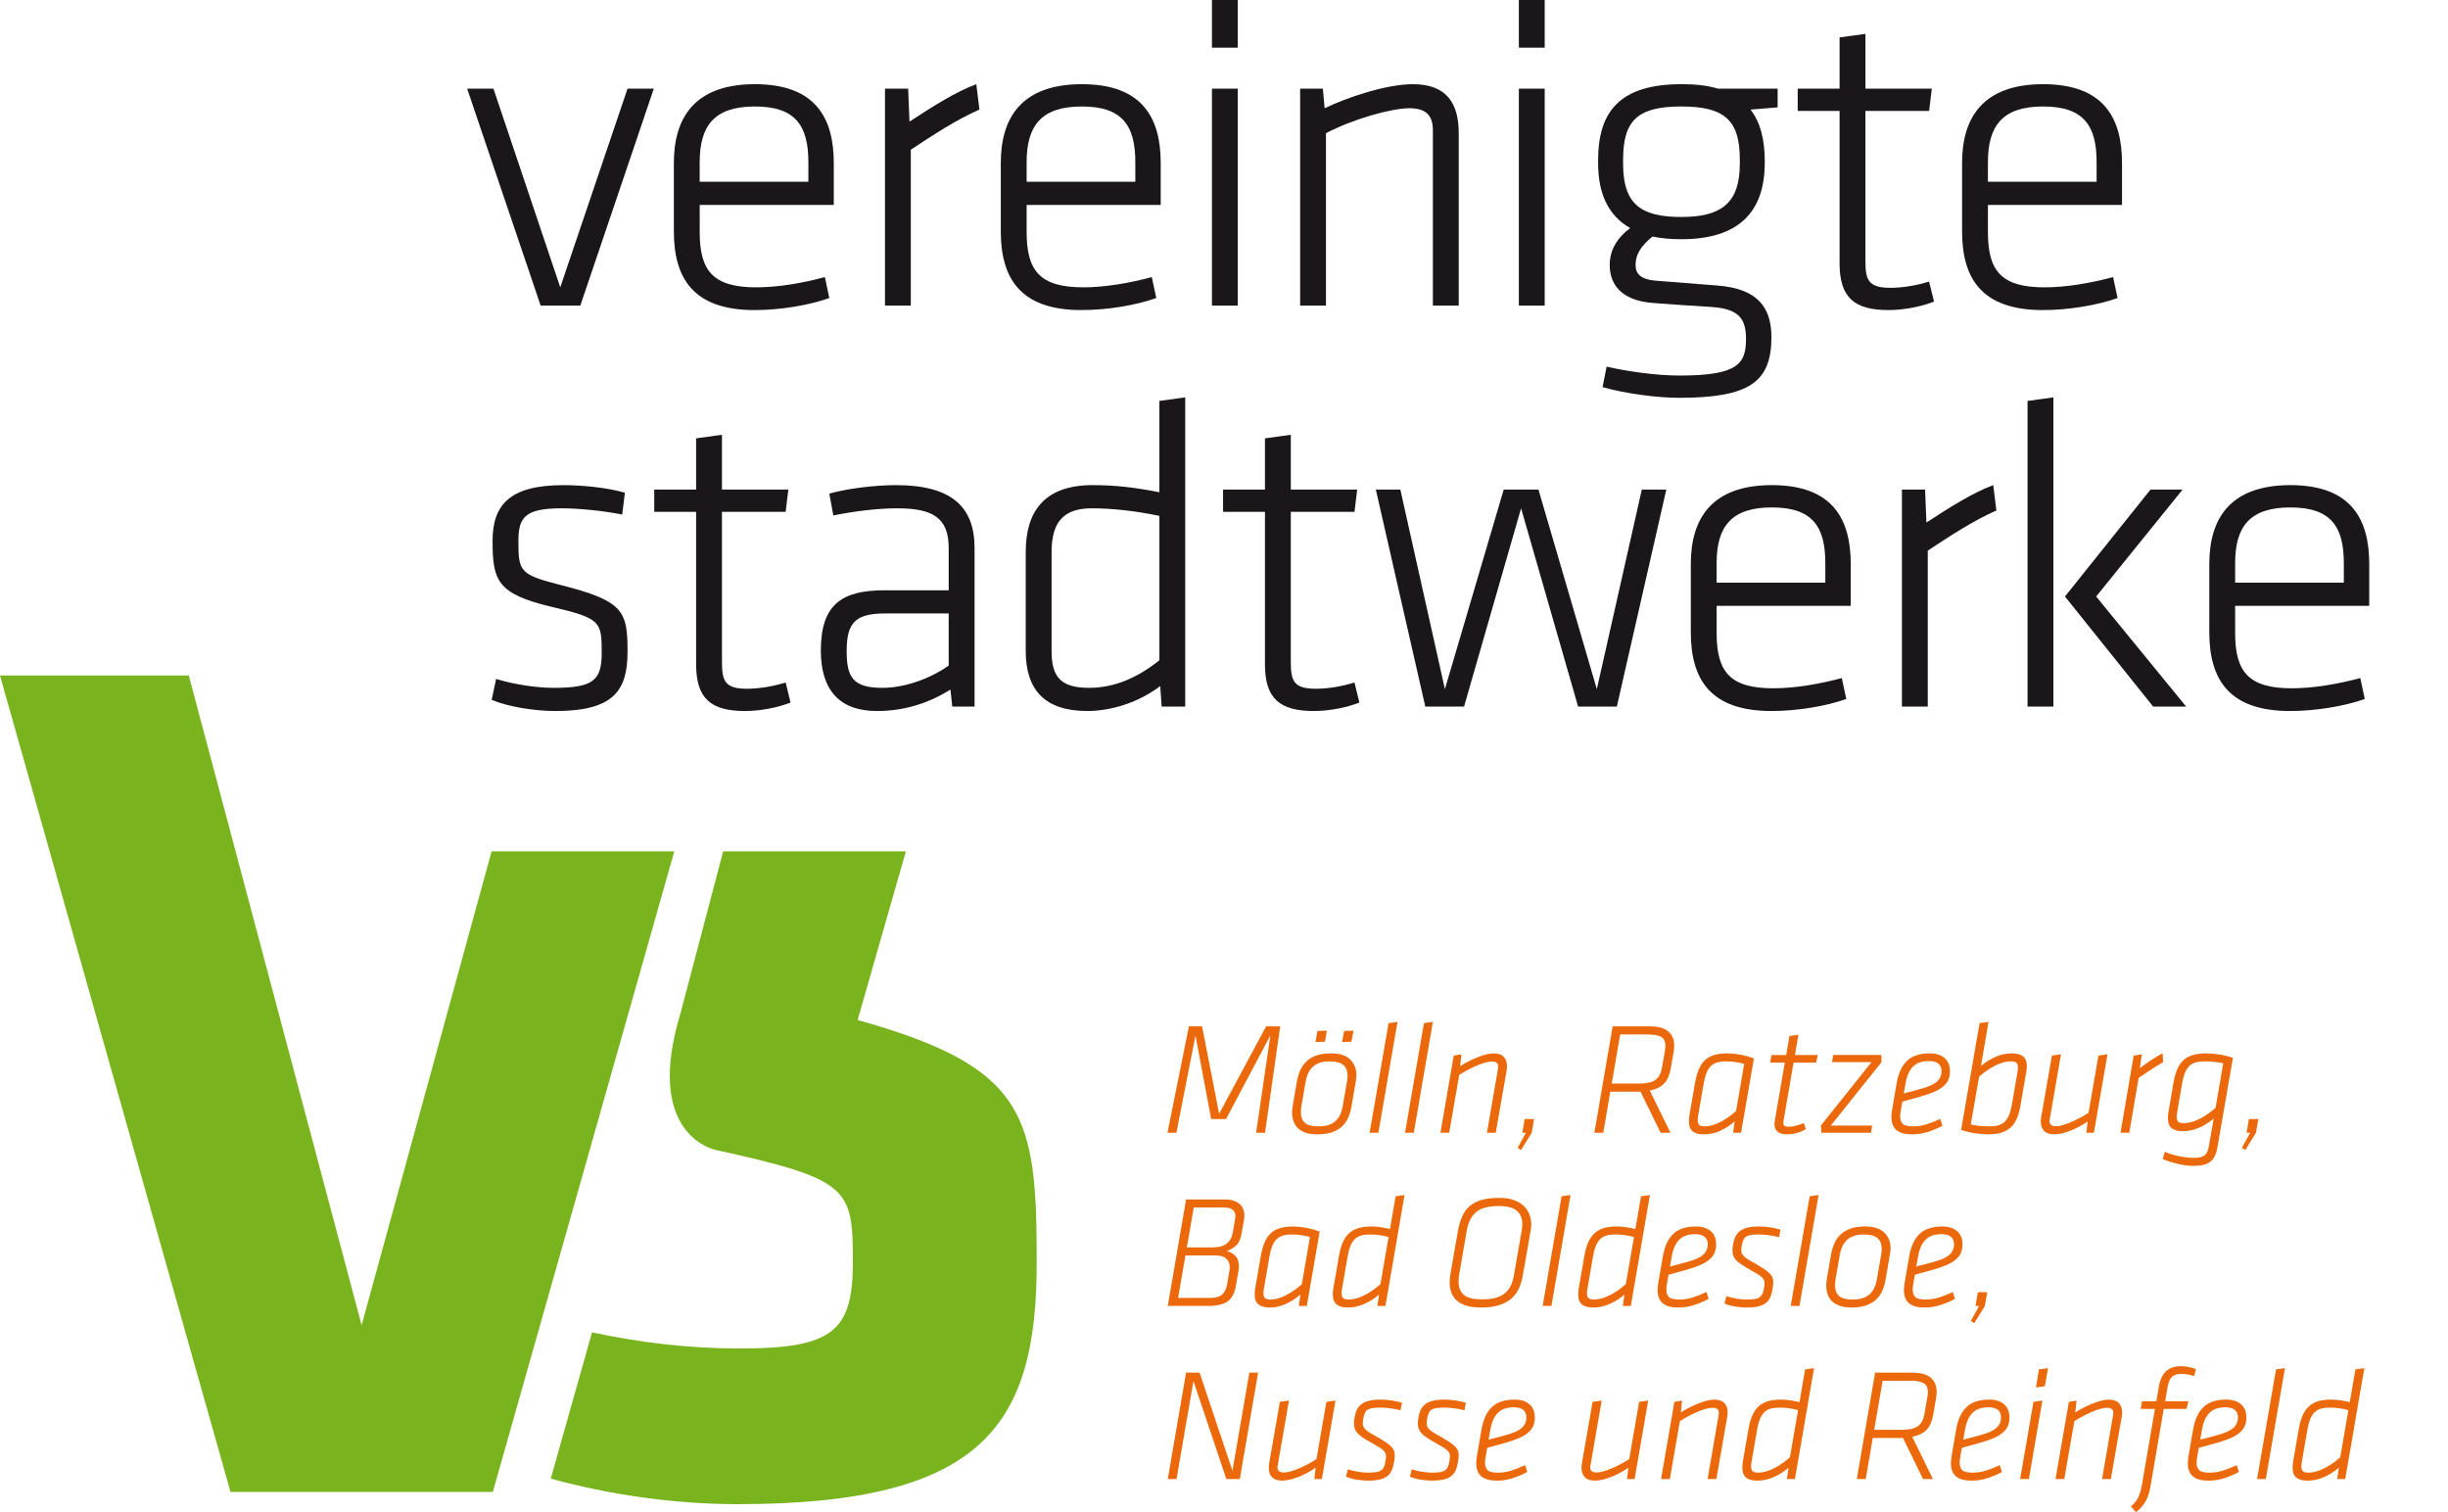 <?xml version="1.0" encoding="utf-8" standalone="no"?><!-- Generator: Adobe Illustrator 15.0.2, SVG Export Plug-In . SVG Version: 6.00 Build 0)  --><!DOCTYPE svg PUBLIC "-//W3C//DTD SVG 1.1//EN" "http://www.w3.org/Graphics/SVG/1.1/DTD/svg11.dtd">
<svg xmlns="http://www.w3.org/2000/svg" xmlns:xlink="http://www.w3.org/1999/xlink" enable-background="new 0 0 170 105" height="105" id="Ebene_1" version="1.1" viewBox="0 0 170 105" width="170" x="0px" xml:space="preserve" y="0px">
<g>
	<polygon fill="#79B41E" points="34.223,103.6 16.008,103.6 0,46.906 13.112,46.906 25.113,92.02 34.139,59.119 46.826,59.119    34.223,103.6  "/>
	<path d="M59.558,70.828l3.35-11.709H50.219l-2.897,10.996h0.002l-0.268,0.951c-2.118,7.875,2.637,8.781,2.637,8.781   c9.278,2.047,9.534,2.639,9.534,7.746c0,4.77-1.28,6.045-7.831,6.045c-3.617,0-7.003-0.422-10.283-1.119l-2.868,10.154   c3.998,1.105,8.558,1.775,12.98,1.775c17.11,0,20.768-5.531,20.768-16.77C71.995,77.494,71.351,74.125,59.558,70.828L59.558,70.828   z" fill="#79B41E"/>
	<polygon fill="#1A161A" points="40.299,21.222 37.546,21.222 32.441,6.156 34.267,6.156 38.907,19.953 43.579,6.156 45.403,6.156    40.299,21.222  "/>
	<path d="M48.589,12.621h7.548V11.26c0-2.536-0.897-3.866-3.713-3.866c-2.815,0-3.835,1.33-3.835,3.866V12.621   L48.589,12.621z M52.518,19.953c1.547,0,3.28-0.31,4.764-0.712l0.31,1.454c-1.392,0.495-3.372,0.836-5.197,0.836   c-4.238,0-5.599-2.196-5.599-5.476v-4.733c0-3.094,1.392-5.476,5.63-5.476s5.476,2.382,5.476,5.476v2.908h-9.312v1.887   C48.589,18.809,49.517,19.953,52.518,19.953L52.518,19.953z" fill="#1A161A"/>
	<path d="M68.016,7.61c-1.578,0.68-3.311,1.825-4.765,2.784v10.827h-1.794V6.156h1.609l0.093,2.289   c1.608-1.052,3.217-2.073,4.64-2.599L68.016,7.61L68.016,7.61z" fill="#1A161A"/>
	<path d="M71.294,12.621h7.548V11.26c0-2.536-0.897-3.866-3.712-3.866s-3.836,1.33-3.836,3.866V12.621L71.294,12.621   z M75.223,19.953c1.547,0,3.279-0.31,4.764-0.712l0.31,1.454c-1.393,0.495-3.373,0.836-5.198,0.836   c-4.238,0-5.599-2.196-5.599-5.476v-4.733c0-3.094,1.392-5.476,5.63-5.476c4.238,0,5.475,2.382,5.475,5.476v2.908h-9.311v1.887   C71.294,18.809,72.222,19.953,75.223,19.953L75.223,19.953z" fill="#1A161A"/>
	<path d="M84.163,21.222V6.156h1.794v15.065H84.163L84.163,21.222z M84.163,3.31V0h1.794v3.31H84.163L84.163,3.31z" fill="#1A161A"/>
	<path d="M99.506,21.222V9.033c0-1.114-0.588-1.517-1.639-1.517c-1.238,0-3.898,0.743-5.785,1.732v11.973h-1.795   V6.156h1.578l0.123,1.36c1.609-0.773,4.301-1.67,6.126-1.67c2.351,0,3.187,1.33,3.187,3.402v11.973H99.506L99.506,21.222z" fill="#1A161A"/>
	<path d="M105.477,21.222V6.156h1.794v15.065H105.477L105.477,21.222z M105.477,3.31V0h1.794v3.31H105.477   L105.477,3.31z" fill="#1A161A"/>
	<path d="M116.768,7.394c-3.001,0-4.053,0.928-4.053,3.681v0.31c0,2.847,1.299,3.682,4.053,3.682   c2.752,0,4.053-0.959,4.053-3.682v-0.31C120.82,8.353,119.768,7.394,116.768,7.394L116.768,7.394z M116.768,16.612   c-0.773,0-1.393-0.062-2.012-0.186c-0.835,0.681-1.175,1.269-1.175,1.979c0,0.588,0.34,0.99,1.36,1.083   c1.889,0.154,2.321,0.186,4.332,0.34c2.754,0.217,3.742,1.485,3.742,3.589c0,3.125-1.546,4.207-6.434,4.207   c-1.393,0-3.682-0.278-5.29-0.742l0.278-1.423c1.484,0.34,3.465,0.619,5.073,0.619c4.083,0,4.609-0.836,4.609-2.568   c0-1.485-0.618-2.073-2.413-2.196c-1.918-0.124-2.072-0.124-4.084-0.278c-2.227-0.186-2.969-1.33-2.969-2.66   c0-0.805,0.34-1.733,1.423-2.537c-1.517-0.866-2.228-2.383-2.228-4.517v-0.186c0-3.403,1.516-5.29,5.785-5.29   c1.021,0,1.824,0.093,2.536,0.31h4.146v1.299l-1.887,0.155c0.682,0.865,0.99,2.072,0.99,3.526v0.186   C122.553,14.726,120.727,16.612,116.768,16.612L116.768,16.612z" fill="#1A161A"/>
	<path d="M134.307,20.943c-0.866,0.34-2.072,0.588-3.156,0.588c-2.381,0-3.402-0.866-3.402-3.249V7.702h-2.908V6.156   h2.908V2.598l1.795-0.247v3.806h4.609l-0.186,1.546h-4.424v10.396c0,1.33,0.186,1.887,1.732,1.887c0.834,0,1.794-0.155,2.691-0.433   L134.307,20.943L134.307,20.943z" fill="#1A161A"/>
	<path d="M138.049,12.621h7.549V11.26c0-2.536-0.897-3.866-3.713-3.866c-2.814,0-3.836,1.33-3.836,3.866V12.621   L138.049,12.621z M141.979,19.953c1.546,0,3.279-0.31,4.764-0.712l0.31,1.454c-1.393,0.495-3.372,0.836-5.197,0.836   c-4.239,0-5.601-2.196-5.601-5.476v-4.733c0-3.094,1.393-5.476,5.631-5.476s5.476,2.382,5.476,5.476v2.908h-9.312v1.887   C138.049,18.809,138.977,19.953,141.979,19.953L141.979,19.953z" fill="#1A161A"/>
	<path d="M38.566,49.372c-1.515,0-3.31-0.31-4.423-0.773l0.31-1.454c1.299,0.402,2.877,0.619,3.991,0.619   c2.784,0,3.341-0.526,3.341-2.444c0-2.165-0.062-2.383-3.496-3.187c-3.774-0.897-4.083-1.825-4.083-4.578   c0-2.507,1.207-3.867,4.918-3.867c1.392,0,3.094,0.186,4.27,0.525l-0.186,1.517C42,35.481,40.238,35.296,39,35.296   c-2.629,0-3,0.681-3,2.32c0,2.073,0.123,2.289,2.908,3c4.424,1.115,4.671,1.826,4.671,4.642   C43.579,47.979,42.589,49.372,38.566,49.372L38.566,49.372z" fill="#1A161A"/>
	<path d="M54.9,48.784c-0.866,0.341-2.072,0.588-3.155,0.588c-2.382,0-3.403-0.866-3.403-3.248V35.543h-2.908v-1.546   h2.908v-3.559l1.794-0.247v3.806h4.61l-0.186,1.546h-4.424v10.396c0,1.33,0.186,1.887,1.733,1.887c0.835,0,1.794-0.154,2.691-0.434   L54.9,48.784L54.9,48.784z" fill="#1A161A"/>
	<path d="M65.881,42.597h-4.393c-2.072,0-2.691,0.619-2.691,2.599c0,1.764,0.372,2.568,2.475,2.568   c1.485,0,3.249-0.588,4.609-1.547V42.597L65.881,42.597z M67.676,49.063h-1.547l-0.124-1.176c-1.454,0.897-3.125,1.485-5.104,1.485   c-2.661,0-3.898-1.517-3.898-4.207c0-3.187,1.454-4.177,4.424-4.177h4.455v-2.939c0-2.072-1.083-2.753-3.557-2.753   c-1.485,0-3.063,0.217-4.455,0.495l-0.278-1.516c1.206-0.341,3.094-0.588,4.64-0.588c3.898,0,5.445,1.547,5.445,4.361V49.063   L67.676,49.063z" fill="#1A161A"/>
	<path d="M80.513,35.821c-1.64-0.34-3.248-0.525-4.702-0.525c-1.98,0-2.784,0.989-2.784,3.031v6.868   c0,1.732,0.557,2.568,2.599,2.568c1.856,0,3.465-0.774,4.888-1.918V35.821L80.513,35.821z M71.232,38.327   c0-2.753,1.237-4.64,4.641-4.64c1.578,0,2.908,0.154,4.64,0.495v-6.342l1.794-0.248v21.47h-1.64l-0.093-1.423   c-1.516,1.145-3.403,1.732-5.074,1.732c-2.939,0-4.269-1.454-4.269-4.177V38.327L71.232,38.327z" fill="#1A161A"/>
	<path d="M94.402,48.784c-0.867,0.341-2.072,0.588-3.155,0.588c-2.382,0-3.403-0.866-3.403-3.248V35.543h-2.908   v-1.546h2.908v-3.559l1.795-0.247v3.806h4.609l-0.186,1.546h-4.424v10.396c0,1.33,0.186,1.887,1.732,1.887   c0.834,0,1.794-0.154,2.691-0.434L94.402,48.784L94.402,48.784z" fill="#1A161A"/>
	<polygon fill="#1A161A" points="98.979,49.063 95.545,33.997 97.246,33.997 100.34,47.855 104.424,33.997 106.837,33.997    110.891,47.855 114.014,33.997 115.715,33.997 112.281,49.063 109.59,49.063 105.631,35.296 101.67,49.063 98.979,49.063  "/>
	<path d="M119.21,40.462h7.549v-1.36c0-2.537-0.897-3.867-3.712-3.867c-2.816,0-3.837,1.33-3.837,3.867V40.462   L119.21,40.462z M123.139,47.794c1.547,0,3.279-0.31,4.764-0.711l0.311,1.454c-1.393,0.494-3.372,0.835-5.197,0.835   c-4.238,0-5.6-2.196-5.6-5.476v-4.733c0-3.094,1.392-5.476,5.631-5.476c4.238,0,5.475,2.382,5.475,5.476v2.908h-9.312v1.887   C119.21,46.649,120.139,47.794,123.139,47.794L123.139,47.794z" fill="#1A161A"/>
	<path d="M138.637,35.45c-1.577,0.681-3.311,1.825-4.764,2.784v10.828h-1.795V33.997h1.609l0.092,2.288   c1.609-1.051,3.218-2.072,4.641-2.598L138.637,35.45L138.637,35.45z" fill="#1A161A"/>
	<path d="M151.568,33.997l-6.002,7.424l6.248,7.642h-2.289l-6.125-7.642l5.939-7.424H151.568L151.568,33.997z    M140.801,49.063V27.841l1.795-0.248v21.47H140.801L140.801,49.063z" fill="#1A161A"/>
	<path d="M155.218,40.462h7.548v-1.36c0-2.537-0.897-3.867-3.713-3.867c-2.814,0-3.835,1.33-3.835,3.867V40.462   L155.218,40.462z M159.146,47.794c1.547,0,3.279-0.31,4.764-0.711l0.31,1.454c-1.392,0.494-3.372,0.835-5.197,0.835   c-4.238,0-5.599-2.196-5.599-5.476v-4.733c0-3.094,1.391-5.476,5.629-5.476s5.477,2.382,5.477,5.476v2.908h-9.312v1.887   C155.218,46.649,156.146,47.794,159.146,47.794L159.146,47.794z" fill="#1A161A"/>
</g>
<g>
	<path d="M88.219,71.902l-3.078,5.803h-1.033l-1.087-5.803l-1.327,6.756h-0.62l1.49-7.391h0.914l1.185,6.072   l3.263-6.072h0.979l-1.056,7.391h-0.619L88.219,71.902z" fill="#EB690B"/>
	<path d="M91.47,78.77c-0.312,0-0.579-0.039-0.8-0.115c-0.221-0.078-0.4-0.184-0.537-0.316   c-0.139-0.135-0.24-0.293-0.306-0.477c-0.065-0.186-0.098-0.385-0.098-0.6c0-0.082,0.003-0.162,0.011-0.244   s0.018-0.162,0.033-0.244l0.282-1.643c0.051-0.297,0.131-0.566,0.239-0.811c0.109-0.244,0.256-0.453,0.44-0.627   s0.417-0.309,0.696-0.404c0.279-0.098,0.614-0.145,1.006-0.145c0.588,0,1.027,0.141,1.321,0.422c0.294,0.279,0.44,0.646,0.44,1.098   c0,0.066-0.004,0.133-0.011,0.201C94.182,74.93,94.17,75,94.156,75.074l-0.305,1.766c-0.051,0.303-0.133,0.572-0.244,0.811   c-0.113,0.236-0.264,0.438-0.452,0.604s-0.423,0.295-0.701,0.383C92.174,78.727,91.847,78.77,91.47,78.77z M93.547,75.074   c0.021-0.133,0.032-0.258,0.032-0.377c0-0.332-0.097-0.582-0.294-0.748c-0.195-0.166-0.511-0.25-0.945-0.25   c-0.5,0-0.885,0.121-1.152,0.361c-0.269,0.24-0.443,0.598-0.522,1.07l-0.294,1.697c-0.021,0.148-0.033,0.285-0.033,0.41   c0,0.318,0.094,0.561,0.277,0.727c0.186,0.168,0.502,0.25,0.952,0.25c0.493,0,0.876-0.113,1.147-0.344   c0.271-0.229,0.447-0.576,0.527-1.043L93.547,75.074z M91.491,71.59l0.652-0.021l-0.13,0.766l-0.664,0.023L91.491,71.59z    M93.34,71.59l0.652-0.021l-0.141,0.766l-0.652,0.023L93.34,71.59z" fill="#EB690B"/>
	<path d="M96.429,71.047l0.62-0.09l-1.327,7.701h-0.608L96.429,71.047z" fill="#EB690B"/>
	<path d="M98.887,71.047l0.619-0.09l-1.326,7.701H97.57L98.887,71.047z" fill="#EB690B"/>
	<path d="M104.02,74.254c0.007-0.035,0.012-0.07,0.017-0.1c0.003-0.029,0.005-0.055,0.005-0.078   c0-0.133-0.036-0.227-0.108-0.283c-0.073-0.055-0.185-0.082-0.337-0.082c-0.139,0-0.301,0.027-0.49,0.082   c-0.188,0.057-0.386,0.129-0.592,0.217c-0.207,0.09-0.414,0.189-0.62,0.301c-0.207,0.111-0.394,0.223-0.56,0.334l-0.697,4.014   h-0.608l0.925-5.359l0.533-0.088l-0.088,0.832c0.131-0.096,0.295-0.197,0.495-0.299c0.199-0.104,0.405-0.201,0.62-0.289   c0.213-0.088,0.426-0.162,0.636-0.223c0.21-0.059,0.396-0.088,0.555-0.088c0.327,0,0.567,0.078,0.72,0.238   c0.15,0.16,0.227,0.375,0.227,0.648c0,0.045-0.002,0.1-0.006,0.162s-0.014,0.123-0.027,0.182l-0.75,4.283h-0.609L104.02,74.254z" fill="#EB690B"/>
	<path d="M105.39,79.703l0.577-1.045h-0.25l0.162-0.953h0.652l-0.162,0.953l-0.74,1.199L105.39,79.703z" fill="#EB690B"/>
	<path d="M113.927,75.807h-2.1l-0.489,2.852h-0.619l1.271-7.391h2.523c0.631,0,1.08,0.121,1.349,0.361   s0.402,0.564,0.402,0.971c0,0.127-0.011,0.26-0.032,0.4l-0.207,1.188c-0.037,0.215-0.089,0.404-0.158,0.57   c-0.068,0.168-0.159,0.314-0.271,0.445c-0.112,0.129-0.252,0.236-0.419,0.322c-0.167,0.084-0.369,0.152-0.608,0.205l1.436,2.928   h-0.686L113.927,75.807z M115.623,72.945c0.021-0.111,0.032-0.215,0.032-0.311c0-0.313-0.1-0.523-0.299-0.635   c-0.2-0.109-0.499-0.166-0.897-0.166h-1.946l-0.587,3.408h1.946c0.479,0,0.837-0.082,1.077-0.244   c0.238-0.164,0.395-0.451,0.467-0.865L115.623,72.945z" fill="#EB690B"/>
	<path d="M120.462,77.871c-0.304,0.268-0.64,0.482-1.006,0.65c-0.366,0.166-0.741,0.248-1.125,0.248   c-0.341,0-0.601-0.068-0.778-0.205s-0.266-0.371-0.266-0.703c0-0.119,0.011-0.252,0.032-0.4l0.402-2.318   c0.065-0.355,0.152-0.66,0.261-0.912c0.109-0.25,0.25-0.457,0.424-0.621c0.175-0.162,0.391-0.279,0.647-0.354   s0.563-0.111,0.919-0.111c0.246,0,0.535,0.029,0.865,0.088c0.329,0.061,0.65,0.148,0.962,0.266l-0.892,5.16h-0.555L120.462,77.871z    M121.125,73.877c-0.145-0.045-0.333-0.086-0.564-0.123c-0.232-0.037-0.457-0.055-0.675-0.055c-0.246,0-0.458,0.025-0.636,0.078   c-0.178,0.051-0.326,0.137-0.446,0.254c-0.12,0.119-0.22,0.277-0.299,0.479c-0.08,0.199-0.146,0.447-0.196,0.742l-0.381,2.209   c-0.021,0.133-0.032,0.24-0.032,0.322c0,0.17,0.04,0.285,0.12,0.344s0.202,0.088,0.369,0.088c0.334,0,0.692-0.1,1.076-0.299   c0.385-0.199,0.751-0.455,1.1-0.766L121.125,73.877z" fill="#EB690B"/>
	<path d="M124.094,78.77c-0.268,0-0.48-0.059-0.636-0.176c-0.155-0.119-0.233-0.301-0.233-0.545   c0-0.037,0.002-0.072,0.005-0.105c0.004-0.033,0.009-0.068,0.017-0.105l0.696-4.051h-1.012l0.087-0.531h1.022l0.229-1.32l0.62-0.09   l-0.239,1.41h1.587l-0.119,0.531h-1.566l-0.686,3.984c-0.007,0.037-0.012,0.072-0.016,0.105s-0.006,0.064-0.006,0.094   c0,0.104,0.029,0.174,0.088,0.211c0.058,0.037,0.148,0.057,0.271,0.057c0.305,0,0.656-0.086,1.055-0.256l0.152,0.422   c-0.203,0.119-0.415,0.209-0.637,0.271C124.553,78.738,124.326,78.77,124.094,78.77z" fill="#EB690B"/>
	<path d="M126.454,78.148l3.513-4.395h-2.74l0.076-0.498h3.35v0.51l-3.514,4.395h2.871l-0.076,0.498h-3.447   L126.454,78.148z" fill="#EB690B"/>
	<path d="M131.979,77.242c-0.008,0.051-0.014,0.1-0.017,0.148s-0.005,0.094-0.005,0.139c0,0.229,0.06,0.4,0.18,0.516   c0.119,0.113,0.363,0.17,0.733,0.17c0.305,0,0.61-0.047,0.919-0.145c0.309-0.096,0.625-0.221,0.951-0.377l0.152,0.479   c-0.326,0.172-0.666,0.316-1.021,0.428c-0.355,0.113-0.715,0.17-1.077,0.17c-0.5,0-0.866-0.098-1.099-0.299   c-0.232-0.199-0.348-0.508-0.348-0.922c0-0.146,0.018-0.324,0.055-0.531l0.314-1.82c0.123-0.695,0.367-1.211,0.729-1.549   c0.363-0.336,0.885-0.504,1.566-0.504c0.436,0,0.777,0.107,1.027,0.32c0.251,0.215,0.376,0.525,0.376,0.932   c0,0.213-0.036,0.404-0.108,0.574s-0.191,0.326-0.354,0.465c-0.164,0.141-0.372,0.266-0.625,0.377   c-0.255,0.111-0.563,0.219-0.926,0.322c-0.254,0.072-0.463,0.133-0.63,0.176c-0.167,0.045-0.302,0.082-0.403,0.111   c-0.115,0.029-0.202,0.055-0.26,0.076L131.979,77.242z M133.436,75.598c0.5-0.135,0.857-0.297,1.071-0.49   c0.214-0.191,0.321-0.432,0.321-0.721c0-0.244-0.076-0.422-0.229-0.539c-0.152-0.113-0.366-0.17-0.643-0.17   c-0.479,0-0.846,0.127-1.104,0.383c-0.258,0.254-0.433,0.648-0.527,1.182l-0.119,0.688c0.043-0.016,0.119-0.037,0.229-0.066   c0.087-0.023,0.212-0.055,0.375-0.096C132.974,75.729,133.182,75.67,133.436,75.598z" fill="#EB690B"/>
	<path d="M137.471,71.047l0.619-0.09l-0.521,3.064c0.305-0.26,0.641-0.471,1.011-0.633   c0.37-0.164,0.743-0.244,1.12-0.244c0.341,0,0.602,0.068,0.783,0.205s0.271,0.371,0.271,0.705c0,0.059-0.004,0.121-0.01,0.188   c-0.008,0.066-0.019,0.137-0.033,0.211l-0.402,2.32c-0.059,0.348-0.141,0.646-0.25,0.898s-0.252,0.459-0.43,0.621   s-0.396,0.283-0.652,0.361c-0.258,0.076-0.564,0.115-0.92,0.115c-0.246,0-0.537-0.023-0.875-0.072   c-0.337-0.047-0.668-0.127-0.994-0.238L137.471,71.047z M136.861,78.082c0.166,0.037,0.367,0.068,0.604,0.096   c0.235,0.025,0.462,0.037,0.68,0.037c0.246,0,0.458-0.025,0.637-0.076c0.177-0.053,0.325-0.139,0.445-0.256   c0.119-0.119,0.219-0.277,0.299-0.477s0.145-0.449,0.195-0.744l0.381-2.209c0.021-0.133,0.033-0.244,0.033-0.332   c0-0.17-0.04-0.283-0.12-0.338c-0.08-0.057-0.202-0.084-0.37-0.084c-0.34,0-0.706,0.1-1.098,0.299s-0.762,0.455-1.109,0.766   L136.861,78.082z" fill="#EB690B"/>
	<path d="M142.354,77.66c-0.008,0.037-0.014,0.072-0.018,0.105c-0.003,0.033-0.005,0.064-0.005,0.094   c0,0.23,0.148,0.344,0.446,0.344c0.137,0,0.301-0.025,0.488-0.082c0.189-0.055,0.387-0.127,0.594-0.217   c0.206-0.09,0.413-0.189,0.619-0.301c0.207-0.111,0.394-0.223,0.561-0.334l0.686-3.971l0.631-0.088l-0.947,5.447h-0.521   l0.087-0.787c-0.152,0.111-0.326,0.221-0.522,0.328c-0.195,0.107-0.396,0.203-0.604,0.289c-0.206,0.084-0.412,0.152-0.619,0.205   c-0.207,0.051-0.394,0.076-0.561,0.076c-0.328,0-0.567-0.078-0.719-0.238c-0.151-0.158-0.227-0.375-0.227-0.648   c0-0.104,0.011-0.219,0.033-0.344l0.738-4.24l0.631-0.088L142.354,77.66z" fill="#EB690B"/>
	<path d="M150.215,73.754c-0.289,0.17-0.574,0.346-0.854,0.527c-0.278,0.182-0.56,0.369-0.842,0.561l-0.652,3.816   h-0.609l0.914-5.359l0.564-0.088l-0.131,0.955c0.103-0.074,0.219-0.16,0.349-0.256c0.131-0.096,0.267-0.191,0.407-0.283   c0.143-0.092,0.283-0.182,0.425-0.266c0.142-0.086,0.273-0.158,0.397-0.217L150.215,73.754z" fill="#EB690B"/>
	<path d="M154,79.604c-0.043,0.258-0.105,0.475-0.186,0.648c-0.079,0.174-0.186,0.313-0.32,0.416   s-0.299,0.178-0.494,0.223c-0.196,0.043-0.436,0.066-0.719,0.066c-0.152,0-0.32-0.014-0.506-0.039   c-0.184-0.027-0.371-0.063-0.559-0.105c-0.189-0.045-0.373-0.094-0.55-0.15c-0.178-0.055-0.339-0.117-0.483-0.184l0.151-0.498   c0.349,0.146,0.702,0.254,1.061,0.322c0.358,0.066,0.669,0.098,0.931,0.098c0.195,0,0.354-0.014,0.478-0.043   c0.123-0.029,0.227-0.08,0.31-0.15c0.084-0.07,0.147-0.164,0.191-0.283c0.043-0.117,0.079-0.266,0.107-0.443l0.316-1.809   c-0.305,0.258-0.643,0.471-1.012,0.633s-0.743,0.244-1.12,0.244c-0.341,0-0.601-0.068-0.777-0.205   c-0.179-0.137-0.267-0.373-0.267-0.705c0-0.119,0.011-0.252,0.033-0.4l0.358-2.096c0.116-0.695,0.343-1.203,0.68-1.521   s0.86-0.477,1.571-0.477c0.246,0,0.539,0.023,0.875,0.072c0.338,0.047,0.669,0.127,0.996,0.238L154,79.604z M154.392,73.832   c-0.167-0.037-0.368-0.068-0.604-0.094s-0.462-0.039-0.68-0.039c-0.247,0-0.458,0.025-0.636,0.078   c-0.178,0.051-0.326,0.137-0.446,0.254c-0.12,0.119-0.22,0.277-0.3,0.479c-0.079,0.199-0.145,0.447-0.195,0.742l-0.337,1.986   c-0.021,0.135-0.032,0.242-0.032,0.322c0,0.17,0.039,0.285,0.119,0.344s0.203,0.09,0.369,0.09c0.342,0,0.707-0.102,1.1-0.301   c0.391-0.199,0.761-0.455,1.108-0.766L154.392,73.832z" fill="#EB690B"/>
	<path d="M155.686,79.703l0.576-1.045h-0.25l0.163-0.953h0.652l-0.163,0.953l-0.739,1.199L155.686,79.703z" fill="#EB690B"/>
	<path d="M81.095,90.682l1.272-7.391h2.687c0.435,0,0.77,0.098,1.005,0.293c0.236,0.197,0.354,0.473,0.354,0.828   c0,0.104-0.01,0.211-0.031,0.32l-0.143,0.822c-0.029,0.154-0.061,0.297-0.098,0.426c-0.036,0.131-0.09,0.248-0.163,0.35   c-0.073,0.105-0.171,0.201-0.294,0.289c-0.124,0.09-0.286,0.174-0.489,0.256c0.232,0.053,0.43,0.162,0.593,0.328   s0.245,0.412,0.245,0.736c0,0.111-0.011,0.227-0.033,0.346l-0.174,1.008c-0.087,0.512-0.281,0.871-0.582,1.078   s-0.738,0.311-1.31,0.311H81.095z M85.38,88.229c0.007-0.045,0.013-0.084,0.016-0.123c0.003-0.035,0.005-0.072,0.005-0.109   c0-0.252-0.081-0.451-0.245-0.6c-0.163-0.148-0.43-0.223-0.799-0.223h-2.034l-0.511,2.953h2.218c0.398,0,0.683-0.084,0.854-0.25   s0.281-0.398,0.332-0.693L85.38,88.229z M85.771,84.645c0.007-0.037,0.013-0.07,0.017-0.1c0.003-0.029,0.005-0.059,0.005-0.09   c0-0.406-0.265-0.609-0.794-0.609H82.9l-0.479,2.773h1.794c0.413,0,0.734-0.086,0.962-0.26c0.228-0.174,0.371-0.428,0.43-0.762   L85.771,84.645z" fill="#EB690B"/>
	<path d="M90.307,89.893c-0.305,0.268-0.641,0.482-1.007,0.65c-0.366,0.166-0.741,0.25-1.125,0.25   c-0.341,0-0.601-0.07-0.778-0.205c-0.178-0.139-0.266-0.373-0.266-0.705c0-0.119,0.011-0.252,0.032-0.4l0.402-2.318   c0.065-0.355,0.152-0.658,0.261-0.91c0.109-0.252,0.25-0.459,0.424-0.621c0.175-0.164,0.391-0.281,0.647-0.355   c0.258-0.074,0.563-0.111,0.919-0.111c0.246,0,0.535,0.029,0.865,0.088c0.329,0.061,0.65,0.148,0.963,0.268l-0.893,5.16h-0.555   L90.307,89.893z M90.969,85.898c-0.145-0.045-0.332-0.086-0.564-0.123c-0.232-0.035-0.457-0.055-0.674-0.055   c-0.247,0-0.459,0.025-0.637,0.078c-0.178,0.051-0.326,0.137-0.446,0.254c-0.12,0.119-0.22,0.277-0.299,0.479   c-0.08,0.199-0.146,0.447-0.196,0.744l-0.381,2.207c-0.021,0.135-0.032,0.24-0.032,0.322c0,0.17,0.04,0.285,0.12,0.344   s0.203,0.09,0.369,0.09c0.334,0,0.693-0.102,1.076-0.301c0.385-0.199,0.751-0.455,1.1-0.766L90.969,85.898z" fill="#EB690B"/>
	<path d="M95.766,89.893c-0.305,0.268-0.646,0.482-1.023,0.65c-0.377,0.166-0.757,0.25-1.141,0.25   c-0.342,0-0.6-0.07-0.777-0.205c-0.178-0.139-0.268-0.373-0.268-0.705c0-0.119,0.012-0.252,0.033-0.4l0.402-2.318   c0.064-0.363,0.156-0.672,0.271-0.928c0.116-0.256,0.266-0.461,0.446-0.621c0.181-0.158,0.397-0.273,0.647-0.344   s0.545-0.105,0.886-0.105c0.087,0,0.187,0.004,0.3,0.01c0.111,0.01,0.228,0.021,0.348,0.039c0.119,0.02,0.235,0.039,0.348,0.063   c0.112,0.021,0.208,0.043,0.288,0.066l0.392-2.275l0.62-0.088l-1.327,7.701h-0.555L95.766,89.893z M96.429,85.898   c-0.21-0.059-0.423-0.104-0.636-0.133c-0.215-0.029-0.427-0.045-0.637-0.045c-0.239,0-0.447,0.023-0.625,0.072   s-0.328,0.133-0.451,0.256c-0.124,0.121-0.226,0.281-0.305,0.482c-0.08,0.199-0.145,0.447-0.196,0.744l-0.38,2.207   c-0.022,0.135-0.033,0.24-0.033,0.322c0,0.17,0.039,0.285,0.119,0.344s0.203,0.09,0.371,0.09c0.34,0,0.706-0.102,1.098-0.301   s0.762-0.455,1.109-0.766L96.429,85.898z" fill="#EB690B"/>
	<path d="M102.845,90.793c-0.398,0-0.735-0.043-1.011-0.129c-0.275-0.084-0.501-0.205-0.675-0.361   c-0.174-0.154-0.299-0.338-0.375-0.555c-0.077-0.213-0.114-0.445-0.114-0.697c0-0.082,0.004-0.166,0.011-0.256   s0.019-0.178,0.032-0.268l0.533-3.063c0.072-0.406,0.178-0.754,0.315-1.043s0.321-0.525,0.55-0.711   c0.228-0.184,0.509-0.318,0.842-0.404c0.334-0.084,0.729-0.127,1.186-0.127c0.37,0,0.692,0.049,0.969,0.145   c0.275,0.096,0.503,0.227,0.685,0.395c0.181,0.166,0.317,0.361,0.407,0.588c0.092,0.225,0.137,0.467,0.137,0.727   c0,0.059-0.004,0.127-0.012,0.205c-0.006,0.078-0.018,0.154-0.031,0.227l-0.545,3.107c-0.058,0.326-0.148,0.625-0.271,0.9   c-0.123,0.273-0.299,0.508-0.527,0.703c-0.229,0.197-0.514,0.348-0.854,0.455C103.755,90.738,103.338,90.793,102.845,90.793z    M105.672,85.455c0.016-0.082,0.025-0.162,0.033-0.244c0.007-0.082,0.011-0.152,0.011-0.211c0-0.4-0.127-0.709-0.381-0.928   c-0.253-0.217-0.678-0.326-1.272-0.326c-0.695,0-1.213,0.139-1.549,0.416c-0.338,0.277-0.557,0.713-0.658,1.303l-0.522,3.02   c-0.028,0.17-0.044,0.348-0.044,0.533c0,0.383,0.12,0.682,0.359,0.893c0.24,0.211,0.671,0.316,1.295,0.316   c0.361,0,0.672-0.037,0.93-0.111c0.257-0.074,0.471-0.182,0.641-0.322c0.171-0.141,0.305-0.314,0.402-0.521   c0.099-0.207,0.169-0.439,0.213-0.699L105.672,85.455z" fill="#EB690B"/>
	<path d="M108.445,83.068l0.62-0.088l-1.327,7.701h-0.609L108.445,83.068z" fill="#EB690B"/>
	<path d="M112.807,89.893c-0.305,0.268-0.646,0.482-1.022,0.65c-0.378,0.166-0.758,0.25-1.142,0.25   c-0.341,0-0.6-0.07-0.777-0.205c-0.178-0.139-0.268-0.373-0.268-0.705c0-0.119,0.012-0.252,0.033-0.4l0.402-2.318   c0.064-0.363,0.156-0.672,0.271-0.928c0.117-0.256,0.266-0.461,0.446-0.621c0.181-0.158,0.397-0.273,0.647-0.344   s0.545-0.105,0.886-0.105c0.087,0,0.187,0.004,0.3,0.01c0.111,0.01,0.228,0.021,0.348,0.039c0.119,0.02,0.235,0.039,0.348,0.063   c0.113,0.021,0.209,0.043,0.288,0.066l0.392-2.275l0.62-0.088l-1.327,7.701h-0.555L112.807,89.893z M113.471,85.898   c-0.211-0.059-0.424-0.104-0.637-0.133c-0.215-0.029-0.426-0.045-0.637-0.045c-0.238,0-0.447,0.023-0.625,0.072   s-0.328,0.133-0.451,0.256c-0.123,0.121-0.225,0.281-0.305,0.482c-0.08,0.199-0.145,0.447-0.196,0.744l-0.38,2.207   c-0.021,0.135-0.033,0.24-0.033,0.322c0,0.17,0.04,0.285,0.119,0.344c0.08,0.059,0.203,0.09,0.371,0.09   c0.34,0,0.706-0.102,1.098-0.301s0.762-0.455,1.109-0.766L113.471,85.898z" fill="#EB690B"/>
	<path d="M115.742,89.264c-0.007,0.051-0.012,0.102-0.016,0.148c-0.004,0.049-0.006,0.096-0.006,0.139   c0,0.229,0.061,0.4,0.18,0.516c0.12,0.113,0.364,0.172,0.734,0.172c0.305,0,0.61-0.049,0.918-0.145   c0.309-0.096,0.626-0.223,0.953-0.379l0.151,0.479c-0.326,0.172-0.667,0.316-1.022,0.43c-0.355,0.111-0.714,0.17-1.076,0.17   c-0.5,0-0.867-0.1-1.099-0.301c-0.231-0.199-0.349-0.506-0.349-0.922c0-0.146,0.019-0.324,0.055-0.531l0.315-1.82   c0.124-0.695,0.366-1.211,0.729-1.549c0.362-0.336,0.885-0.504,1.565-0.504c0.435,0,0.777,0.107,1.028,0.322   c0.25,0.213,0.375,0.523,0.375,0.93c0,0.213-0.037,0.404-0.109,0.574s-0.189,0.326-0.354,0.465   c-0.163,0.141-0.371,0.266-0.625,0.377s-0.563,0.219-0.925,0.322c-0.253,0.072-0.464,0.133-0.63,0.176   c-0.168,0.045-0.301,0.082-0.402,0.111c-0.117,0.029-0.203,0.057-0.262,0.078L115.742,89.264z M117.2,87.619   c0.501-0.135,0.856-0.297,1.071-0.488c0.213-0.193,0.32-0.434,0.32-0.723c0-0.244-0.076-0.422-0.229-0.537   s-0.365-0.172-0.641-0.172c-0.479,0-0.848,0.127-1.104,0.383c-0.257,0.254-0.433,0.648-0.527,1.182l-0.12,0.688   c0.044-0.016,0.12-0.037,0.229-0.066c0.088-0.021,0.213-0.055,0.375-0.094C116.738,87.75,116.945,87.693,117.2,87.619z" fill="#EB690B"/>
	<path d="M121.268,90.793c-0.24,0-0.5-0.025-0.783-0.072c-0.283-0.049-0.526-0.117-0.729-0.205l0.13-0.512   c0.218,0.074,0.456,0.131,0.713,0.172s0.487,0.063,0.69,0.063c0.225,0,0.409-0.012,0.555-0.033   c0.145-0.023,0.262-0.066,0.354-0.129c0.09-0.063,0.159-0.15,0.207-0.266c0.047-0.115,0.084-0.268,0.113-0.461   c0.021-0.141,0.025-0.258,0.012-0.35c-0.016-0.092-0.059-0.18-0.131-0.26c-0.072-0.082-0.178-0.166-0.316-0.252   c-0.137-0.084-0.318-0.189-0.543-0.314c-0.254-0.141-0.466-0.27-0.637-0.383c-0.17-0.115-0.303-0.234-0.396-0.355   c-0.094-0.123-0.154-0.262-0.18-0.416c-0.025-0.156-0.02-0.34,0.017-0.555c0.028-0.207,0.079-0.393,0.152-0.557   c0.072-0.162,0.177-0.299,0.315-0.408c0.137-0.111,0.317-0.195,0.538-0.252c0.222-0.055,0.499-0.082,0.832-0.082   c0.231,0,0.483,0.021,0.756,0.061c0.272,0.041,0.509,0.094,0.712,0.162l-0.108,0.52c-0.21-0.059-0.446-0.104-0.707-0.137   s-0.489-0.051-0.685-0.051c-0.225,0-0.408,0.012-0.55,0.033s-0.255,0.061-0.343,0.117c-0.086,0.055-0.152,0.137-0.195,0.244   s-0.08,0.242-0.109,0.404c-0.028,0.156-0.035,0.283-0.021,0.383c0.015,0.1,0.055,0.191,0.12,0.271   c0.065,0.082,0.157,0.162,0.276,0.238c0.12,0.078,0.274,0.17,0.463,0.271c0.312,0.18,0.563,0.33,0.75,0.457   c0.189,0.125,0.332,0.25,0.43,0.371s0.154,0.258,0.169,0.404c0.015,0.148,0.003,0.326-0.032,0.533   c-0.037,0.238-0.09,0.439-0.158,0.605s-0.17,0.305-0.305,0.416s-0.31,0.191-0.527,0.244   C121.898,90.766,121.615,90.793,121.268,90.793z" fill="#EB690B"/>
	<path d="M125.672,83.068l0.619-0.088l-1.326,7.701h-0.609L125.672,83.068z" fill="#EB690B"/>
	<path d="M128.564,90.793c-0.313,0-0.578-0.039-0.8-0.117s-0.401-0.184-0.538-0.316   c-0.139-0.133-0.239-0.293-0.305-0.477c-0.064-0.186-0.098-0.385-0.098-0.6c0-0.082,0.004-0.162,0.011-0.244   s0.018-0.162,0.032-0.244l0.283-1.643c0.051-0.297,0.131-0.566,0.239-0.811s0.255-0.453,0.44-0.627s0.416-0.309,0.696-0.404   c0.278-0.098,0.614-0.145,1.005-0.145c0.588,0,1.028,0.141,1.322,0.422c0.293,0.281,0.439,0.646,0.439,1.1   c0,0.064-0.003,0.133-0.01,0.199c-0.008,0.066-0.019,0.137-0.033,0.209l-0.305,1.766c-0.051,0.303-0.133,0.574-0.244,0.811   c-0.113,0.236-0.264,0.438-0.451,0.605c-0.189,0.166-0.422,0.293-0.701,0.383C129.27,90.748,128.941,90.793,128.564,90.793z    M130.641,87.096c0.022-0.131,0.033-0.258,0.033-0.377c0-0.332-0.098-0.582-0.293-0.748c-0.196-0.166-0.512-0.25-0.947-0.25   c-0.5,0-0.884,0.121-1.152,0.361c-0.268,0.24-0.442,0.598-0.521,1.07l-0.295,1.697c-0.021,0.148-0.031,0.285-0.031,0.41   c0,0.32,0.092,0.561,0.277,0.729c0.185,0.166,0.502,0.25,0.951,0.25c0.492,0,0.875-0.115,1.147-0.346   c0.271-0.229,0.447-0.576,0.527-1.043L130.641,87.096z" fill="#EB690B"/>
	<path d="M132.849,89.264c-0.007,0.051-0.013,0.102-0.017,0.148c-0.003,0.049-0.005,0.096-0.005,0.139   c0,0.229,0.06,0.4,0.18,0.516c0.12,0.113,0.364,0.172,0.733,0.172c0.305,0,0.611-0.049,0.92-0.145   c0.308-0.096,0.625-0.223,0.951-0.379l0.152,0.479c-0.326,0.172-0.667,0.316-1.022,0.43c-0.355,0.111-0.714,0.17-1.077,0.17   c-0.5,0-0.865-0.1-1.098-0.301c-0.232-0.199-0.349-0.506-0.349-0.922c0-0.146,0.019-0.324,0.055-0.531l0.315-1.82   c0.123-0.695,0.366-1.211,0.729-1.549c0.363-0.336,0.885-0.504,1.566-0.504c0.436,0,0.777,0.107,1.027,0.322   c0.25,0.213,0.375,0.523,0.375,0.93c0,0.213-0.035,0.404-0.108,0.574c-0.072,0.17-0.19,0.326-0.354,0.465   c-0.163,0.141-0.372,0.266-0.625,0.377c-0.255,0.111-0.563,0.219-0.925,0.322c-0.254,0.072-0.464,0.133-0.631,0.176   c-0.166,0.045-0.301,0.082-0.402,0.111c-0.116,0.029-0.203,0.057-0.261,0.078L132.849,89.264z M134.307,87.619   c0.5-0.135,0.857-0.297,1.07-0.488c0.214-0.193,0.32-0.434,0.32-0.723c0-0.244-0.075-0.422-0.228-0.537   c-0.151-0.115-0.366-0.172-0.642-0.172c-0.479,0-0.847,0.127-1.104,0.383c-0.258,0.254-0.434,0.648-0.527,1.182l-0.12,0.688   c0.044-0.016,0.12-0.037,0.229-0.066c0.087-0.021,0.212-0.055,0.376-0.094C133.844,87.75,134.053,87.693,134.307,87.619z" fill="#EB690B"/>
	<path d="M136.861,91.725l0.576-1.043h-0.25l0.164-0.955h0.652l-0.164,0.955l-0.738,1.197L136.861,91.725z" fill="#EB690B"/>
	<path d="M82.878,95.9l-1.174,6.803h-0.609l1.272-7.391h0.936l2.284,6.813l1.174-6.813h0.609l-1.272,7.391h-0.936   L82.878,95.9z" fill="#EB690B"/>
	<path d="M88.74,101.703c-0.008,0.037-0.013,0.072-0.017,0.105c-0.003,0.033-0.005,0.064-0.005,0.096   c0,0.229,0.148,0.344,0.445,0.344c0.138,0,0.301-0.027,0.489-0.084c0.188-0.055,0.386-0.127,0.593-0.217   c0.207-0.088,0.414-0.188,0.62-0.301c0.206-0.111,0.394-0.221,0.56-0.332l0.686-3.971l0.631-0.09l-0.946,5.449h-0.522l0.088-0.787   c-0.152,0.111-0.326,0.219-0.522,0.326c-0.195,0.107-0.397,0.205-0.604,0.289s-0.413,0.154-0.62,0.205s-0.393,0.078-0.56,0.078   c-0.328,0-0.567-0.08-0.72-0.238c-0.15-0.16-0.227-0.377-0.227-0.65c0-0.104,0.012-0.217,0.033-0.344l0.738-4.238l0.631-0.09   L88.74,101.703z" fill="#EB690B"/>
	<path d="M94.982,102.814c-0.239,0-0.5-0.025-0.783-0.072c-0.282-0.049-0.525-0.117-0.729-0.205l0.131-0.51   c0.217,0.072,0.455,0.131,0.713,0.17c0.256,0.041,0.486,0.063,0.689,0.063c0.225,0,0.41-0.012,0.555-0.033   c0.145-0.023,0.264-0.066,0.354-0.129c0.091-0.063,0.16-0.15,0.207-0.266s0.085-0.268,0.114-0.461   c0.021-0.141,0.025-0.256,0.011-0.35c-0.015-0.092-0.059-0.18-0.131-0.26c-0.072-0.082-0.178-0.164-0.314-0.25   c-0.139-0.086-0.32-0.189-0.545-0.316c-0.254-0.141-0.465-0.27-0.636-0.383c-0.171-0.115-0.303-0.234-0.397-0.355   c-0.094-0.121-0.153-0.262-0.179-0.416c-0.026-0.156-0.021-0.34,0.017-0.555c0.029-0.207,0.079-0.393,0.152-0.555   c0.072-0.164,0.178-0.299,0.314-0.41c0.139-0.111,0.318-0.195,0.539-0.25c0.221-0.057,0.498-0.084,0.832-0.084   c0.232,0,0.484,0.021,0.756,0.063c0.271,0.039,0.509,0.094,0.712,0.16l-0.108,0.521c-0.211-0.059-0.446-0.105-0.707-0.139   c-0.262-0.033-0.49-0.051-0.686-0.051c-0.225,0-0.407,0.012-0.549,0.033c-0.142,0.023-0.256,0.063-0.343,0.117   s-0.151,0.137-0.196,0.244c-0.043,0.107-0.08,0.242-0.108,0.404c-0.028,0.156-0.036,0.283-0.021,0.383   c0.015,0.102,0.055,0.191,0.12,0.271c0.064,0.082,0.156,0.162,0.276,0.238c0.12,0.078,0.274,0.17,0.462,0.273   c0.313,0.178,0.563,0.328,0.751,0.455c0.188,0.125,0.331,0.25,0.43,0.371c0.098,0.123,0.153,0.258,0.169,0.404   c0.014,0.148,0.003,0.326-0.033,0.533c-0.036,0.238-0.089,0.439-0.158,0.605c-0.068,0.166-0.17,0.305-0.304,0.416   s-0.31,0.193-0.528,0.244C95.613,102.787,95.33,102.814,94.982,102.814z" fill="#EB690B"/>
	<path d="M99.42,102.814c-0.24,0-0.501-0.025-0.783-0.072c-0.283-0.049-0.526-0.117-0.729-0.205l0.13-0.51   c0.218,0.072,0.455,0.131,0.712,0.17c0.258,0.041,0.488,0.063,0.691,0.063c0.225,0,0.409-0.012,0.555-0.033   c0.145-0.023,0.262-0.066,0.354-0.129c0.09-0.063,0.159-0.15,0.207-0.266c0.047-0.115,0.084-0.268,0.113-0.461   c0.021-0.141,0.025-0.256,0.012-0.35c-0.016-0.092-0.059-0.18-0.131-0.26c-0.072-0.082-0.178-0.164-0.316-0.25   c-0.137-0.086-0.318-0.189-0.543-0.316c-0.254-0.141-0.467-0.27-0.637-0.383c-0.17-0.115-0.303-0.234-0.396-0.355   s-0.154-0.262-0.18-0.416c-0.025-0.156-0.02-0.34,0.017-0.555c0.028-0.207,0.079-0.393,0.152-0.555   c0.072-0.164,0.177-0.299,0.315-0.41c0.137-0.111,0.316-0.195,0.537-0.25c0.223-0.057,0.499-0.084,0.833-0.084   c0.231,0,0.483,0.021,0.756,0.063c0.272,0.039,0.509,0.094,0.712,0.16l-0.108,0.521c-0.21-0.059-0.446-0.105-0.707-0.139   s-0.489-0.051-0.685-0.051c-0.225,0-0.408,0.012-0.55,0.033c-0.142,0.023-0.256,0.063-0.343,0.117s-0.152,0.137-0.195,0.244   s-0.08,0.242-0.109,0.404c-0.029,0.156-0.035,0.283-0.021,0.383c0.015,0.102,0.055,0.191,0.119,0.271   c0.066,0.082,0.158,0.162,0.277,0.238c0.12,0.078,0.274,0.17,0.463,0.273c0.312,0.178,0.562,0.328,0.75,0.455   c0.189,0.125,0.332,0.25,0.43,0.371c0.098,0.123,0.154,0.258,0.168,0.404c0.016,0.148,0.004,0.326-0.031,0.533   c-0.037,0.238-0.09,0.439-0.158,0.605s-0.171,0.305-0.305,0.416c-0.135,0.111-0.311,0.193-0.527,0.244   S99.768,102.814,99.42,102.814z" fill="#EB690B"/>
	<path d="M103.149,101.285c-0.007,0.051-0.013,0.102-0.017,0.148c-0.004,0.049-0.006,0.096-0.006,0.139   c0,0.229,0.061,0.4,0.18,0.516c0.12,0.113,0.365,0.172,0.734,0.172c0.305,0,0.611-0.049,0.919-0.145s0.626-0.223,0.952-0.377   l0.152,0.477c-0.327,0.172-0.668,0.316-1.023,0.43s-0.714,0.17-1.076,0.17c-0.5,0-0.866-0.1-1.098-0.301   c-0.232-0.199-0.349-0.506-0.349-0.92c0-0.148,0.019-0.326,0.055-0.533l0.315-1.82c0.123-0.695,0.365-1.211,0.729-1.547   c0.362-0.336,0.885-0.506,1.566-0.506c0.435,0,0.777,0.107,1.027,0.322c0.25,0.213,0.375,0.523,0.375,0.93   c0,0.215-0.036,0.406-0.109,0.574c-0.072,0.17-0.189,0.326-0.354,0.467c-0.162,0.139-0.371,0.266-0.625,0.375   c-0.254,0.111-0.562,0.219-0.924,0.322c-0.254,0.072-0.465,0.133-0.631,0.178c-0.167,0.043-0.301,0.08-0.402,0.109   c-0.116,0.029-0.203,0.057-0.262,0.078L103.149,101.285z M104.607,99.641c0.5-0.135,0.856-0.297,1.07-0.488   c0.214-0.193,0.32-0.434,0.32-0.723c0-0.244-0.076-0.422-0.228-0.537c-0.152-0.115-0.366-0.172-0.642-0.172   c-0.479,0-0.847,0.127-1.104,0.383c-0.258,0.254-0.434,0.648-0.528,1.182l-0.12,0.688c0.044-0.014,0.12-0.035,0.229-0.066   c0.088-0.021,0.213-0.053,0.376-0.094S104.353,99.715,104.607,99.641z" fill="#EB690B"/>
	<path d="M110.457,101.703c-0.008,0.037-0.013,0.072-0.017,0.105c-0.003,0.033-0.005,0.064-0.005,0.096   c0,0.229,0.148,0.344,0.445,0.344c0.138,0,0.301-0.027,0.49-0.084c0.188-0.055,0.385-0.127,0.592-0.217   c0.207-0.088,0.414-0.188,0.62-0.301c0.206-0.111,0.394-0.221,0.56-0.332l0.686-3.971l0.631-0.09l-0.946,5.449h-0.522l0.088-0.787   c-0.152,0.111-0.326,0.219-0.522,0.326c-0.195,0.107-0.397,0.205-0.603,0.289c-0.207,0.084-0.414,0.154-0.621,0.205   s-0.393,0.078-0.56,0.078c-0.328,0-0.567-0.08-0.72-0.238c-0.15-0.16-0.227-0.377-0.227-0.65c0-0.104,0.012-0.217,0.033-0.344   l0.738-4.238l0.631-0.09L110.457,101.703z" fill="#EB690B"/>
	<path d="M119.342,98.299c0.008-0.037,0.013-0.07,0.017-0.102c0.003-0.027,0.005-0.055,0.005-0.076   c0-0.135-0.035-0.229-0.107-0.283c-0.073-0.057-0.186-0.084-0.338-0.084c-0.138,0-0.301,0.027-0.49,0.084   c-0.188,0.055-0.385,0.127-0.592,0.217c-0.207,0.088-0.414,0.189-0.62,0.299c-0.206,0.111-0.394,0.223-0.56,0.334l-0.696,4.016   h-0.609l0.925-5.359l0.533-0.09l-0.088,0.832c0.131-0.096,0.296-0.195,0.495-0.299s0.406-0.201,0.62-0.289   c0.213-0.088,0.426-0.162,0.637-0.223c0.209-0.059,0.395-0.088,0.555-0.088c0.327,0,0.566,0.08,0.719,0.238   c0.15,0.16,0.227,0.377,0.227,0.65c0,0.043-0.002,0.098-0.006,0.16c-0.003,0.063-0.013,0.125-0.027,0.184l-0.75,4.283h-0.609   L119.342,98.299z" fill="#EB690B"/>
	<path d="M124.203,101.916c-0.305,0.266-0.645,0.482-1.022,0.648c-0.377,0.166-0.757,0.25-1.142,0.25   c-0.341,0-0.6-0.068-0.777-0.205c-0.178-0.139-0.267-0.373-0.267-0.705c0-0.117,0.011-0.252,0.032-0.4l0.402-2.318   c0.065-0.363,0.156-0.672,0.272-0.928c0.116-0.254,0.265-0.461,0.446-0.621c0.181-0.158,0.396-0.273,0.646-0.344   s0.545-0.105,0.887-0.105c0.086,0,0.187,0.004,0.299,0.012c0.111,0.008,0.229,0.02,0.348,0.039   c0.119,0.018,0.236,0.037,0.348,0.061c0.113,0.023,0.209,0.045,0.289,0.066l0.391-2.275l0.621-0.088l-1.327,7.701h-0.555   L124.203,101.916z M124.867,97.92c-0.211-0.059-0.423-0.104-0.637-0.133s-0.426-0.045-0.637-0.045   c-0.238,0-0.447,0.023-0.625,0.072s-0.328,0.133-0.451,0.256c-0.123,0.121-0.225,0.283-0.305,0.482s-0.145,0.447-0.195,0.744   l-0.381,2.207c-0.021,0.135-0.033,0.24-0.033,0.322c0,0.17,0.041,0.285,0.12,0.344c0.08,0.061,0.202,0.09,0.37,0.09   c0.341,0,0.707-0.102,1.098-0.301c0.393-0.199,0.762-0.455,1.109-0.766L124.867,97.92z" fill="#EB690B"/>
	<path d="M132.152,99.852h-2.099l-0.489,2.852h-0.619l1.271-7.391h2.523c0.631,0,1.08,0.121,1.349,0.361   s0.402,0.564,0.402,0.971c0,0.125-0.011,0.258-0.032,0.398l-0.207,1.188c-0.037,0.215-0.09,0.406-0.158,0.572   s-0.16,0.314-0.271,0.443c-0.112,0.129-0.252,0.236-0.419,0.322c-0.167,0.084-0.37,0.154-0.608,0.205l1.436,2.93h-0.686   L132.152,99.852z M133.85,96.988c0.021-0.111,0.032-0.215,0.032-0.311c0-0.311-0.1-0.521-0.299-0.633   c-0.2-0.111-0.499-0.166-0.897-0.166h-1.946l-0.587,3.406h1.945c0.479,0,0.838-0.082,1.078-0.244   c0.238-0.162,0.395-0.451,0.467-0.865L133.85,96.988z" fill="#EB690B"/>
	<path d="M136.111,101.285c-0.008,0.051-0.013,0.102-0.017,0.148c-0.003,0.049-0.005,0.096-0.005,0.139   c0,0.229,0.06,0.4,0.18,0.516c0.119,0.113,0.363,0.172,0.733,0.172c0.305,0,0.61-0.049,0.919-0.145s0.625-0.223,0.951-0.377   l0.152,0.477c-0.326,0.172-0.666,0.316-1.021,0.43s-0.715,0.17-1.076,0.17c-0.501,0-0.867-0.1-1.1-0.301   c-0.232-0.199-0.348-0.506-0.348-0.92c0-0.148,0.018-0.326,0.055-0.533l0.314-1.82c0.124-0.695,0.367-1.211,0.729-1.547   s0.884-0.506,1.565-0.506c0.436,0,0.777,0.107,1.027,0.322c0.251,0.213,0.376,0.523,0.376,0.93c0,0.215-0.036,0.406-0.108,0.574   c-0.072,0.17-0.19,0.326-0.354,0.467c-0.164,0.139-0.372,0.266-0.625,0.375c-0.255,0.111-0.563,0.219-0.926,0.322   c-0.253,0.072-0.463,0.133-0.63,0.178c-0.167,0.043-0.302,0.08-0.403,0.109c-0.115,0.029-0.202,0.057-0.26,0.078L136.111,101.285z    M137.568,99.641c0.5-0.135,0.857-0.297,1.071-0.488c0.214-0.193,0.321-0.434,0.321-0.723c0-0.244-0.076-0.422-0.229-0.537   s-0.366-0.172-0.642-0.172c-0.479,0-0.847,0.127-1.104,0.383c-0.257,0.254-0.433,0.648-0.527,1.182l-0.119,0.688   c0.043-0.014,0.119-0.035,0.229-0.066c0.087-0.021,0.212-0.053,0.375-0.094S137.314,99.715,137.568,99.641z" fill="#EB690B"/>
	<path d="M141.212,97.344l0.619-0.09l-0.935,5.449h-0.609L141.212,97.344z M141.592,95.09l0.631-0.088l-0.217,1.254   l-0.62,0.088L141.592,95.09z" fill="#EB690B"/>
	<path d="M146.736,98.299c0.007-0.037,0.012-0.07,0.016-0.102c0.004-0.027,0.006-0.055,0.006-0.076   c0-0.135-0.036-0.229-0.108-0.283c-0.073-0.057-0.186-0.084-0.337-0.084c-0.139,0-0.301,0.027-0.49,0.084   c-0.188,0.055-0.386,0.127-0.592,0.217c-0.207,0.088-0.414,0.189-0.621,0.299c-0.206,0.111-0.393,0.223-0.559,0.334l-0.697,4.016   h-0.609l0.926-5.359l0.532-0.09l-0.087,0.832c0.131-0.096,0.295-0.195,0.494-0.299s0.406-0.201,0.621-0.289   c0.213-0.088,0.426-0.162,0.636-0.223c0.21-0.059,0.396-0.088,0.555-0.088c0.327,0,0.567,0.08,0.72,0.238   c0.15,0.16,0.227,0.377,0.227,0.65c0,0.043-0.002,0.098-0.006,0.16s-0.014,0.125-0.027,0.184l-0.75,4.283h-0.609L146.736,98.299z" fill="#EB690B"/>
	<path d="M147.976,104.6c0.108-0.088,0.204-0.178,0.282-0.271c0.08-0.092,0.149-0.193,0.207-0.305   c0.059-0.111,0.109-0.236,0.152-0.377c0.044-0.141,0.084-0.307,0.12-0.5l0.913-5.314h-0.989l0.087-0.533h1l0.174-1.021   c0.08-0.473,0.245-0.826,0.496-1.059c0.25-0.234,0.6-0.35,1.049-0.35c0.182,0,0.367,0.02,0.561,0.061   c0.191,0.041,0.35,0.09,0.473,0.148l-0.131,0.479c-0.166-0.059-0.32-0.1-0.462-0.121c-0.142-0.023-0.284-0.033-0.43-0.033   c-0.304,0-0.525,0.074-0.663,0.227c-0.139,0.152-0.232,0.367-0.283,0.648l-0.174,1.021h1.621l-0.143,0.533h-1.576l-0.924,5.393   c-0.066,0.385-0.173,0.717-0.322,0.998c-0.148,0.281-0.375,0.541-0.679,0.777L147.976,104.6z" fill="#EB690B"/>
	<path d="M152.565,101.285c-0.007,0.051-0.013,0.102-0.017,0.148c-0.004,0.049-0.006,0.096-0.006,0.139   c0,0.229,0.061,0.4,0.18,0.516c0.12,0.113,0.365,0.172,0.734,0.172c0.305,0,0.611-0.049,0.919-0.145   c0.309-0.096,0.626-0.223,0.952-0.377l0.152,0.477c-0.327,0.172-0.668,0.316-1.023,0.43c-0.354,0.113-0.714,0.17-1.076,0.17   c-0.5,0-0.866-0.1-1.098-0.301c-0.232-0.199-0.349-0.506-0.349-0.92c0-0.148,0.019-0.326,0.055-0.533l0.315-1.82   c0.123-0.695,0.365-1.211,0.729-1.547c0.362-0.336,0.885-0.506,1.566-0.506c0.435,0,0.777,0.107,1.027,0.322   c0.25,0.213,0.375,0.523,0.375,0.93c0,0.215-0.036,0.406-0.109,0.574c-0.072,0.17-0.189,0.326-0.354,0.467   c-0.162,0.139-0.371,0.266-0.625,0.375c-0.254,0.111-0.562,0.219-0.924,0.322c-0.254,0.072-0.464,0.133-0.631,0.178   c-0.167,0.043-0.301,0.08-0.402,0.109c-0.116,0.029-0.203,0.057-0.262,0.078L152.565,101.285z M154.023,99.641   c0.5-0.135,0.856-0.297,1.07-0.488c0.214-0.193,0.32-0.434,0.32-0.723c0-0.244-0.075-0.422-0.228-0.537s-0.366-0.172-0.642-0.172   c-0.479,0-0.847,0.127-1.104,0.383c-0.258,0.254-0.434,0.648-0.527,1.182l-0.12,0.688c0.043-0.014,0.12-0.035,0.229-0.066   c0.087-0.021,0.212-0.053,0.375-0.094S153.769,99.715,154.023,99.641z" fill="#EB690B"/>
	<path d="M158.057,95.09l0.62-0.088l-1.327,7.701h-0.608L158.057,95.09z" fill="#EB690B"/>
	<path d="M162.418,101.916c-0.305,0.266-0.646,0.482-1.022,0.648s-0.758,0.25-1.142,0.25   c-0.341,0-0.6-0.068-0.777-0.205c-0.178-0.139-0.268-0.373-0.268-0.705c0-0.117,0.012-0.252,0.033-0.4l0.402-2.318   c0.065-0.363,0.156-0.672,0.272-0.928c0.116-0.254,0.265-0.461,0.445-0.621c0.182-0.158,0.397-0.273,0.647-0.344   s0.545-0.105,0.887-0.105c0.086,0,0.187,0.004,0.299,0.012c0.111,0.008,0.229,0.02,0.348,0.039   c0.119,0.018,0.236,0.037,0.348,0.061c0.113,0.023,0.209,0.045,0.289,0.066l0.391-2.275l0.62-0.088l-1.327,7.701h-0.554   L162.418,101.916z M163.082,97.92c-0.211-0.059-0.423-0.104-0.637-0.133s-0.426-0.045-0.637-0.045   c-0.238,0-0.447,0.023-0.625,0.072s-0.328,0.133-0.451,0.256c-0.123,0.121-0.225,0.283-0.305,0.482s-0.145,0.447-0.195,0.744   l-0.381,2.207c-0.021,0.135-0.033,0.24-0.033,0.322c0,0.17,0.04,0.285,0.12,0.344c0.08,0.061,0.202,0.09,0.37,0.09   c0.341,0,0.707-0.102,1.098-0.301c0.393-0.199,0.762-0.455,1.109-0.766L163.082,97.92z" fill="#EB690B"/>
</g>
</svg>